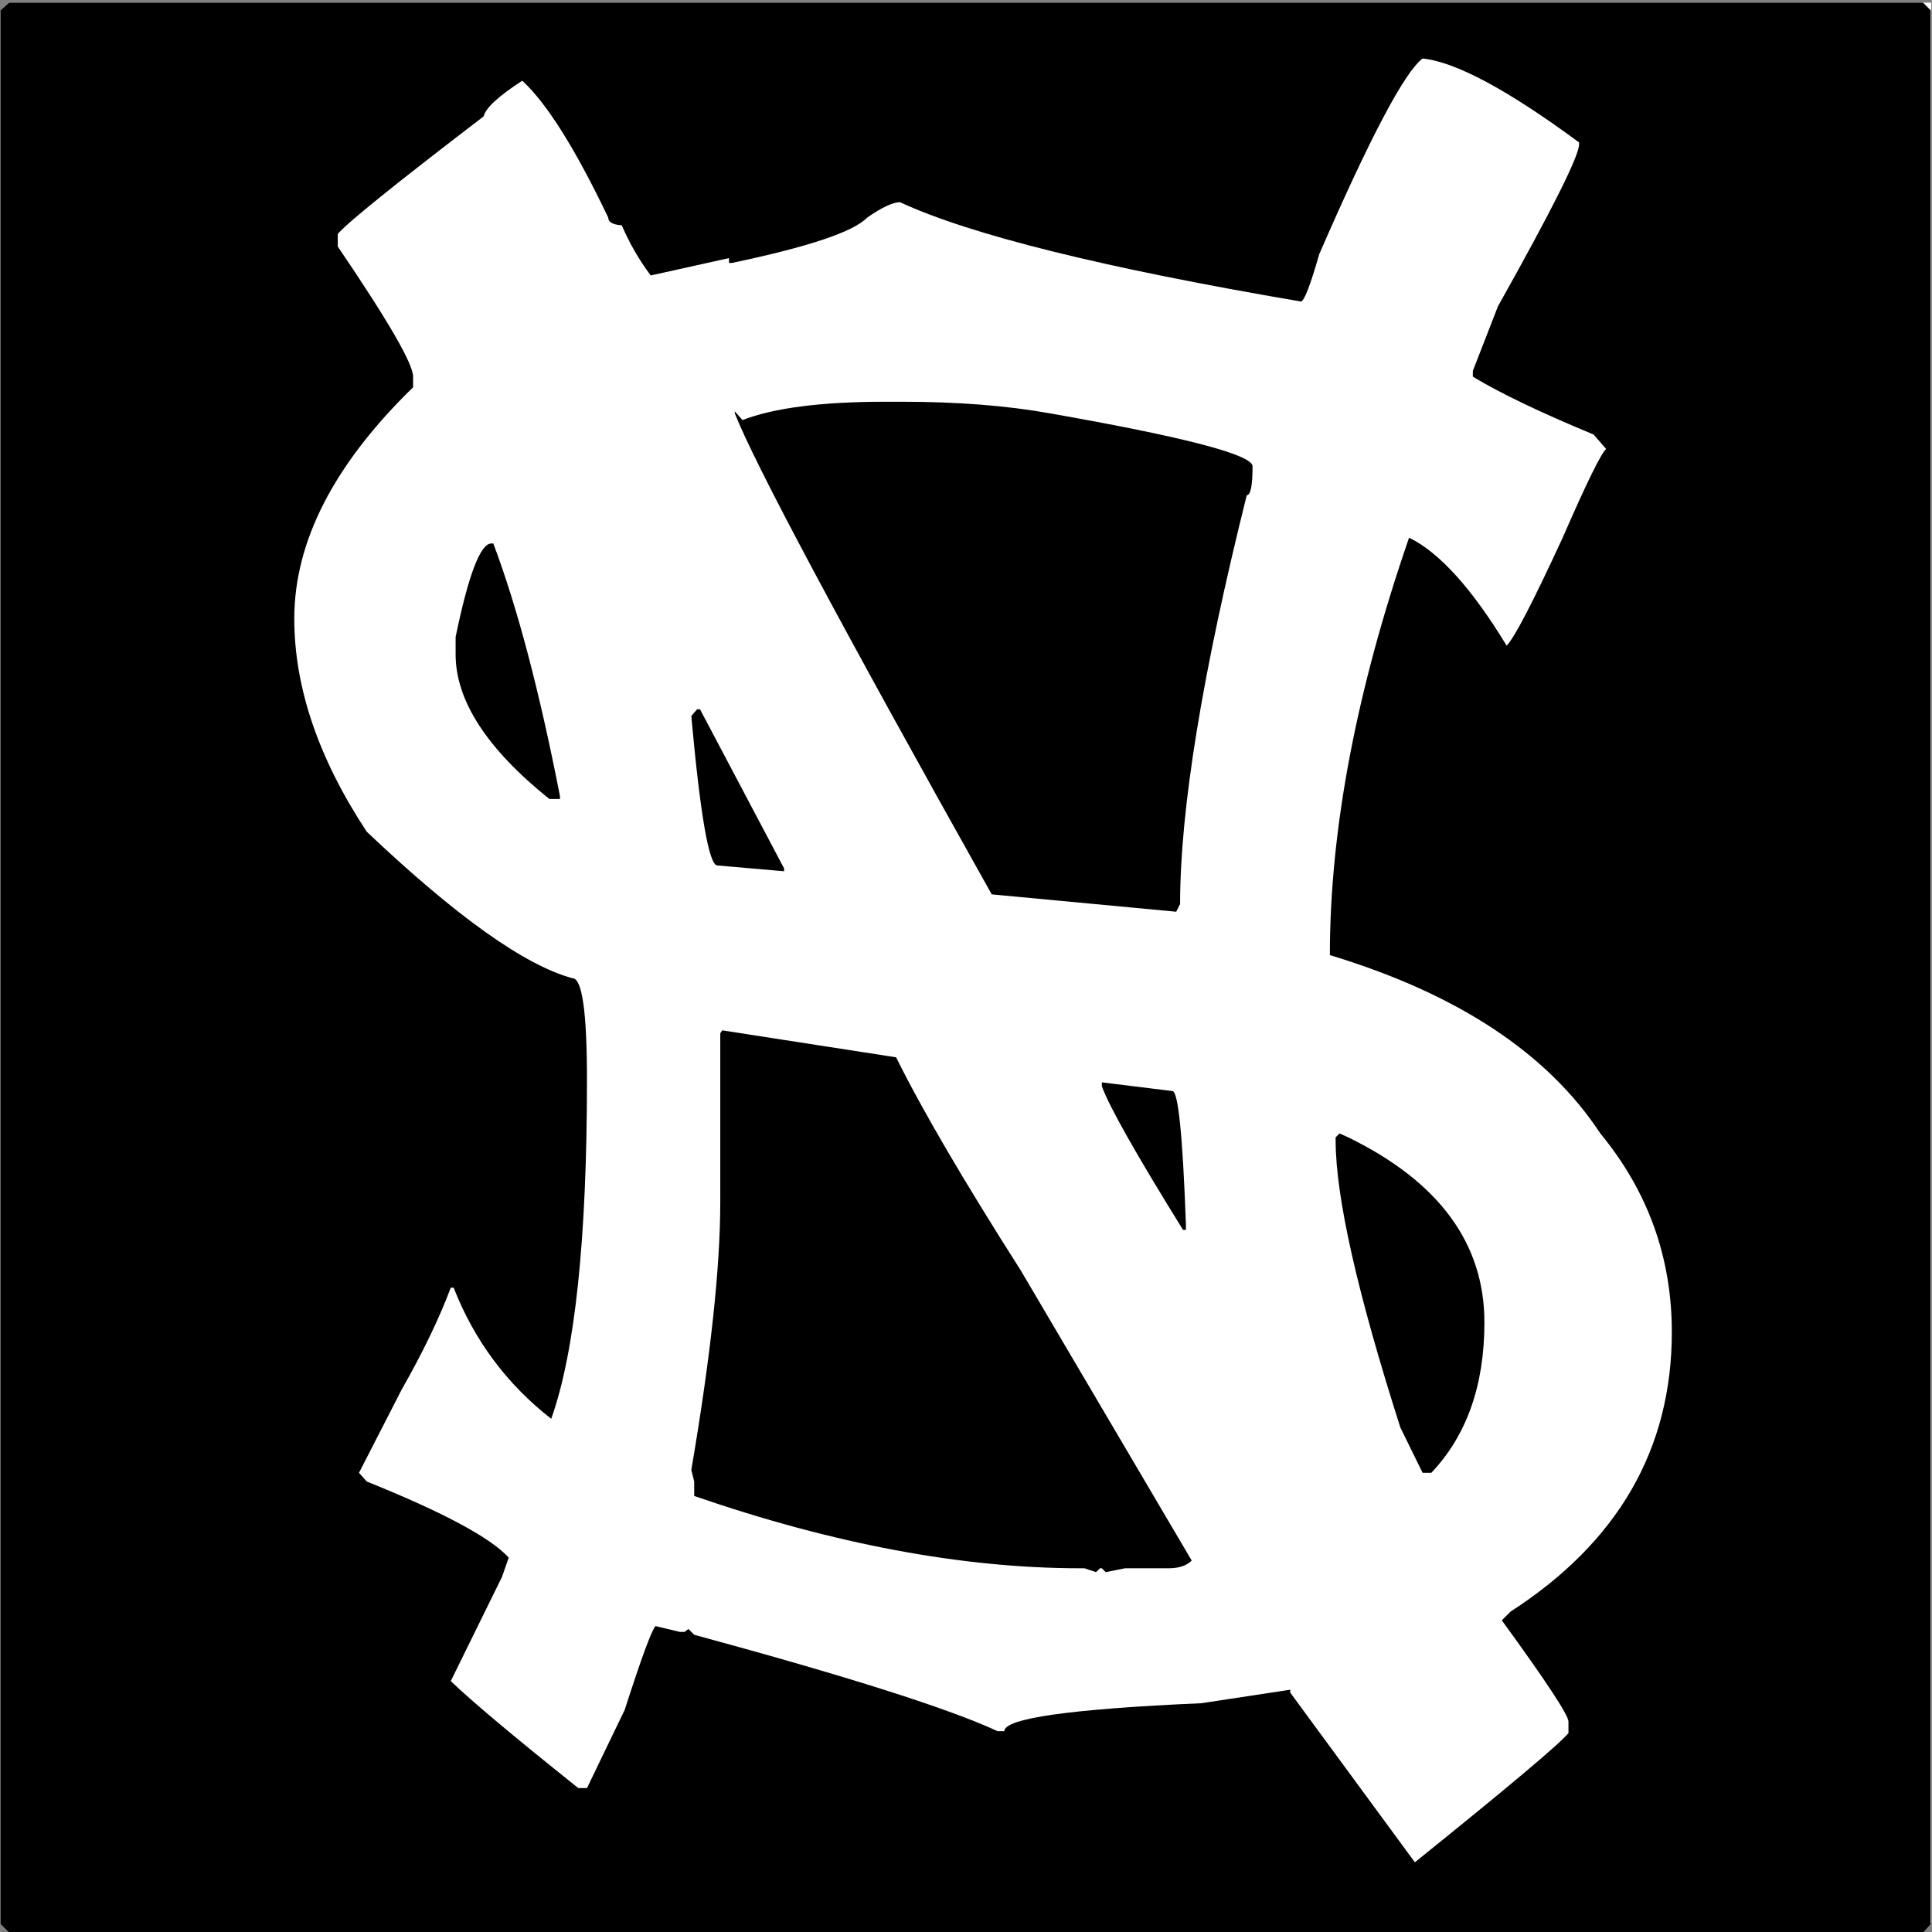 <?xml version="1.0" encoding="UTF-8" standalone="no"?>
<!-- Created with Inkscape (http://www.inkscape.org/) -->

<svg
   width="100mm"
   height="100mm"
   viewBox="0 0 100 100"
   version="1.1"
   id="svg5"
   inkscape:version="1.1 (c68e22c387, 2021-05-23)"
   sodipodi:docname="NS.svg"
   xmlns:inkscape="http://www.inkscape.org/namespaces/inkscape"
   xmlns:sodipodi="http://sodipodi.sourceforge.net/DTD/sodipodi-0.dtd"
   xmlns="http://www.w3.org/2000/svg"
   xmlns:svg="http://www.w3.org/2000/svg">
  <rect x="0" y="0" width="100" height="100" fill="#808080" stroke="none"/>
  <sodipodi:namedview
     id="namedview7"
     pagecolor="#ffffff"
     bordercolor="#666666"
     borderopacity="1.0"
     inkscape:pageshadow="2"
     inkscape:pageopacity="0.0"
     inkscape:pagecheckerboard="0"
     inkscape:document-units="mm"
     showgrid="false"
     width="100mm"
     inkscape:zoom="0.77771465"
     inkscape:cx="291.23792"
     inkscape:cy="561.25984"
     inkscape:window-width="2560"
     inkscape:window-height="1377"
     inkscape:window-x="-8"
     inkscape:window-y="-8"
     inkscape:window-maximized="1"
     inkscape:current-layer="layer1" />
  <defs
     id="defs2" />
  <g
     inkscape:label="Calque 1"
     inkscape:groupmode="layer"
     id="layer1">
    <rect
       style="fill:#ffffff;stroke-width:0.265;fill-opacity:1"
       id="rect866"
       width="99.481"
       height="99.419"
       x="0.483"
       y="0.136" />
    <g
       aria-label="n"
       transform="scale(1.001,0.999)"
       id="text1772"
       style="font-size:102.297px;line-height:1.25;font-family:ParisineTTModes;stroke-width:2.557">
      <path
         d="m 73.559,3.033 q -1.399,1.049 -5.345,10.14 -0.699,2.448 -0.949,2.448 -15.235,-2.597 -20.729,-5.145 -0.549,0 -1.698,0.799 -1.049,1.099 -6.993,2.348 h -0.15 v -0.25 l -4.046,0.899 Q 32.75,13.073 32.151,11.674 31.451,11.624 31.451,11.275 28.904,5.93 27.006,4.182 25.158,5.381 25.008,6.03 18.165,11.275 17.465,12.124 v 0.649 q 3.896,5.744 3.896,6.743 v 0.549 q -6.144,5.994 -6.144,11.988 0,5.345 3.746,11.039 6.943,6.593 10.639,7.592 0.749,0 0.749,5.245 0,12.388 -1.848,17.582 -3.447,-2.697 -5.045,-6.793 h -0.15 q -0.899,2.398 -2.547,5.295 l -2.198,4.296 0.4,0.45 q 5.944,2.398 7.343,3.946 l -0.35,0.999 -2.647,5.395 q 1.598,1.548 6.593,5.544 h 0.45 l 1.948,-4.046 q 1.299,-4.046 1.598,-4.346 l 1.249,0.3 h 0.25 l 0.2,-0.15 0.3,0.3 q 11.938,3.247 15.684,4.995 h 0.35 q 0,-0.999 10.19,-1.449 l 4.595,-0.699 v 0.15 l 6.444,8.791 q 7.243,-5.844 7.942,-6.693 v -0.599 q 0,-0.499 -3.447,-5.245 l 0.45,-0.45 q 8.342,-5.395 8.342,-14.485 0,-5.794 -3.696,-10.29 -4.096,-6.244 -13.986,-9.241 0,-9.74 4.096,-21.628 2.348,1.149 5.045,5.594 0.599,-0.599 2.897,-5.594 1.848,-4.246 2.248,-4.595 l -0.649,-0.749 q -4.096,-1.698 -6.244,-2.997 v -0.3 l 1.299,-3.347 Q 81.651,8.378 81.651,7.479 V 7.379 Q 76.106,3.283 73.559,3.033 Z M 38.394,21.764 q 2.448,-0.949 7.393,-0.949 h 0.849 q 4.296,0 7.642,0.599 10.489,1.848 10.489,2.747 0,1.498 -0.3,1.498 -3.447,13.836 -3.447,21.179 l -0.2,0.4 -9.54,-0.899 Q 39.543,25.361 37.995,21.415 v -0.1 z M 23.559,33.003 q 0.999,-4.845 1.848,-4.845 h 0.1 q 1.848,4.895 3.447,13.087 v 0.15 H 28.404 Q 23.559,37.498 23.559,33.902 Z m 12.487,3.746 h 0.15 l 4.346,8.242 v 0.15 l -3.447,-0.3 q -0.649,0 -1.349,-7.742 z M 46.336,54.781 q 1.998,4.046 6.444,11.039 l 8.841,15.035 q -0.4,0.4 -1.199,0.4 H 58.174 l -0.999,0.2 -0.2,-0.2 h -0.1 l -0.2,0.2 -0.599,-0.2 h -0.2 q -9.141,0 -19.98,-3.746 v -0.749 l -0.15,-0.599 q 1.498,-8.791 1.498,-13.886 v -8.741 l 0.1,-0.15 z m 14.286,1.748 q 0.45,0 0.699,6.893 v 0.3 h -0.15 q -3.646,-5.894 -4.196,-7.443 v -0.2 z m 9.091,2.398 q 7.043,3.447 7.043,9.59 0,4.895 -2.747,7.792 H 73.559 l -1.149,-2.348 q -3.347,-10.489 -3.347,-14.885 v -0.15 l 0.2,-0.2 z M 0.482,0.136 H 99.433 l 0.4,0.4 V 99.686 l -0.4,0.45 H 0.482 L 0.033,99.686 V 0.536 Z"
         id="path823" />
    </g>
  </g>
</svg>
